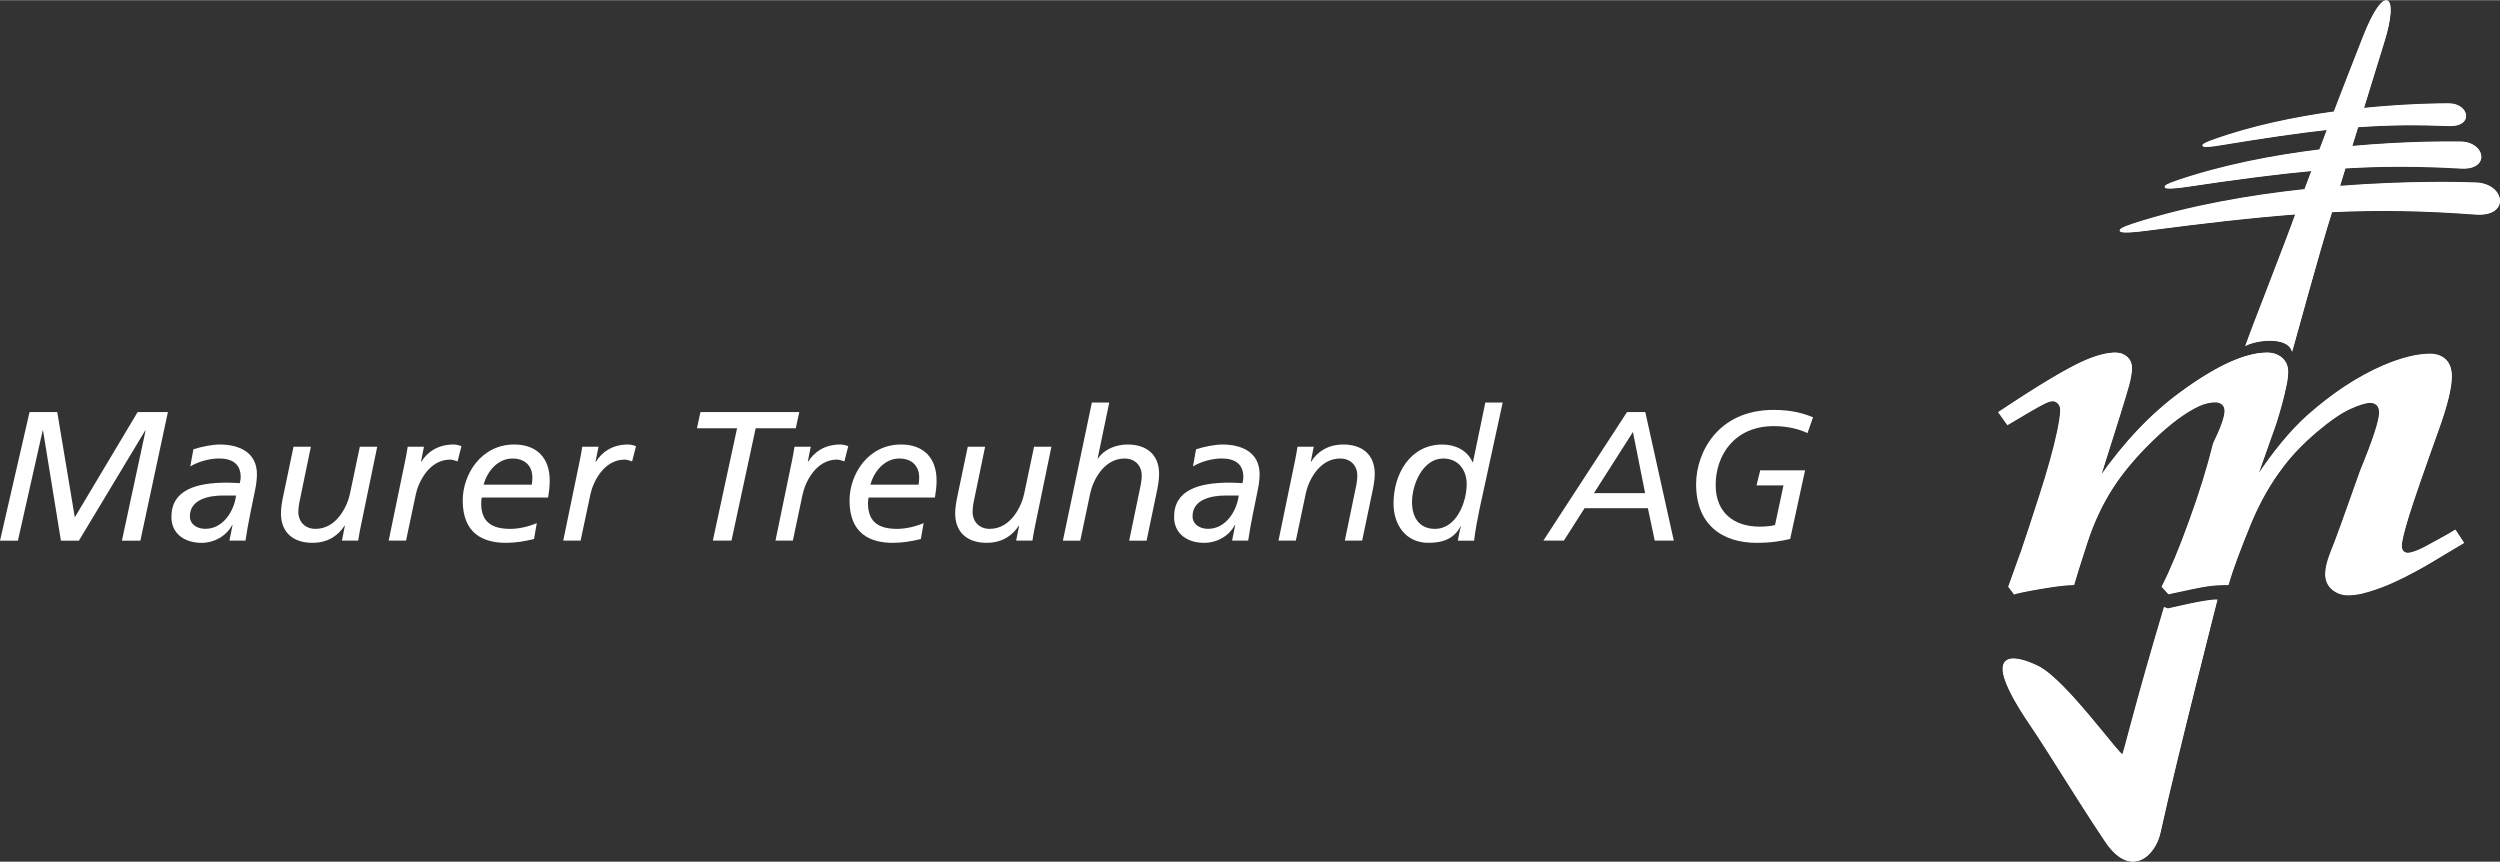 <?xml version="1.0" encoding="UTF-8"?>
<!-- Creator: CorelDRAW -->
<svg xmlns="http://www.w3.org/2000/svg" xmlns:xlink="http://www.w3.org/1999/xlink" xmlns:xodm="http://www.corel.com/coreldraw/odm/2003" xml:space="preserve" width="3243px" height="1118px" version="1.1" style="shape-rendering:geometricPrecision; text-rendering:geometricPrecision; image-rendering:optimizeQuality; fill-rule:evenodd; clip-rule:evenodd" viewBox="0 0 3244.86 1118.2">
 <rect x="0" y="0" width="3244.86" height="1118.2" fill="#333333" stroke="none"/>
 <defs>
  <style type="text/css">
   <![CDATA[
    .str1 {stroke:white;stroke-width:0.94;stroke-miterlimit:22.926}
    .str0 {stroke:white;stroke-width:2;stroke-miterlimit:22.926}
    .str2 {stroke:white;stroke-width:0.9;stroke-miterlimit:22.926}
    .fil0 {fill:white;fill-rule:nonzero}
   ]]>
  </style>
 </defs>
 <g id="Ebene_x0020_1">
  <path class="fil0" d="M468.27 682.83c-0.97,5.03 -2.37,11.48 -3.36,18.64l-21.11 0 3.85 -19.37 -0.5 0c-7.18,11.5 -20.34,22.24 -41.68,22.24 -23.76,0 -40.8,-12.43 -40.8,-38.23 0,-7.19 1.43,-15.31 2.88,-22.22l13.44 -64.3 22.52 0 -15.08 72.91c-0.72,4.04 -1.22,8.83 -1.22,11.48 0,12.65 8.41,22.24 22.34,22.24 27.79,0 41.46,-30.18 44.59,-45.2l12.92 -61.43 22.56 0 -21.35 103.24z"></path>
  <path class="fil0" d="M525.8 598.23c0.96,-5 2.35,-11.42 3.39,-18.63l21.07 0 -3.85 19.37 0.48 0c7.19,-11.5 20.37,-22.24 41.7,-22.24 2.21,0 6,0.45 10.34,2.15l-5.06 19.81c-4.29,-1.64 -7.92,-2.38 -9.57,-2.38 -27.78,0 -41.46,30.12 -44.63,45.21l-12.66 59.96 -22.52 0 21.31 -103.25z"></path>
  <path class="fil0" d="M690.26 628.86c0.46,-3.6 0.72,-6.47 0.72,-9.34 0,-14.36 -8.87,-24.62 -25.89,-24.62 -18.5,0 -32.63,16.06 -37.37,33.96l62.54 0zm2.87 70.54c-11.72,2.87 -23.95,4.95 -36.2,4.95 -29.71,0 -56.35,-11.92 -56.35,-54.94 0,-33.72 23.75,-72.69 66.9,-72.69 29.48,0 46.02,17.7 46.02,46.62 0,8.17 -0.93,15.09 -2.15,22.25l-86.09 0c-0.45,2.63 -0.71,5 -0.71,7.65 0,25.55 15.84,32.99 37.66,32.99 11.25,0 23.49,-2.87 34.51,-7.44l-3.59 20.61z"></path>
  <path class="fil0" d="M752.37 598.23c0.96,-5 2.39,-11.42 3.39,-18.63l21.07 0 -3.85 19.37 0.52 0c7.18,-11.5 20.33,-22.24 41.66,-22.24 2.21,0 6,0.45 10.34,2.15l-5.06 19.81c-4.29,-1.64 -7.87,-2.38 -9.56,-2.38 -27.79,0 -41.46,30.12 -44.59,45.21l-12.7 59.96 -22.54 0 21.32 -103.25z"></path>
  <polygon class="fil0" points="1032.86,555.67 980.82,555.67 949.42,701.48 925.22,701.48 956.66,555.67 904.6,555.67 909.14,534.63 1037.43,534.63 "></polygon>
  <path class="fil0" d="M1027.86 598.23c0.95,-5 2.35,-11.42 3.37,-18.63l21.08 0 -3.84 19.37 0.48 0c7.19,-11.5 20.37,-22.24 41.69,-22.24 2.18,0 6,0.45 10.35,2.15l-5.06 19.81c-4.29,-1.64 -7.91,-2.38 -9.57,-2.38 -27.79,0 -41.46,30.12 -44.63,45.21l-12.66 59.96 -22.56 0 21.35 -103.25z"></path>
  <path class="fil0" d="M1192.32 628.86c0.46,-3.6 0.72,-6.47 0.72,-9.34 0,-14.36 -8.87,-24.62 -25.87,-24.62 -18.52,0 -32.62,16.06 -37.4,33.96l62.55 0zm2.87 70.54c-11.72,2.87 -23.96,4.95 -36.2,4.95 -29.72,0 -56.35,-11.92 -56.35,-54.94 0,-33.72 23.74,-72.69 66.89,-72.69 29.49,0 46.09,17.7 46.09,46.62 0,8.17 -1,15.09 -2.17,22.25l-86.11 0c-0.5,2.63 -0.72,5 -0.72,7.65 0,25.55 15.85,32.99 37.65,32.99 11.25,0 23.49,-2.87 34.53,-7.44l-3.61 20.61z"></path>
  <path class="fil0" d="M1343.37 682.83c-0.95,5.03 -2.35,11.48 -3.36,18.64l-21.11 0 3.86 -19.37 -0.47 0c-7.22,11.5 -20.38,22.24 -41.72,22.24 -23.76,0 -40.8,-12.43 -40.8,-38.23 0,-7.19 1.45,-15.31 2.88,-22.22l13.46 -64.3 22.52 0 -15.1 72.91c-0.72,4.04 -1.18,8.83 -1.18,11.48 0,12.65 8.39,22.24 22.3,22.24 27.79,0 41.46,-30.18 44.59,-45.2l12.92 -61.43 22.52 0 -21.31 103.24z"></path>
  <path class="fil0" d="M1417.2 522.24l22.54 0 -15.09 72.67 0.46 0c8.37,-12.21 23.26,-18.17 38.61,-18.17 23.72,0 40.74,12.43 40.74,38.23 0,7.21 -1.41,15.31 -2.85,22.28l-13.41 64.31 -22.59 0 15.11 -72.98c0.76,-4.04 1.22,-8.83 1.22,-11.42 0,-12.67 -8.39,-22.25 -22.29,-22.25 -27.82,0 -41.5,30.13 -44.6,45.16l-12.94 61.49 -22.54 0 37.63 -179.32z"></path>
  <path class="fil0" d="M1607.82 642.94l-17.31 0c-16.98,0 -42.63,4.56 -42.63,26.78 0,10.77 9.33,16.45 20.13,16.45 22.8,0 37.19,-22.68 39.81,-43.23zm-55.38 -60.02c10.78,-3.55 25.16,-6.2 34.03,-6.2 24.7,0 48.43,9.58 48.43,38.75 0,5.44 -0.93,13.33 -2.15,19.08 -4.56,22.74 -9.58,45.44 -12.7,66.93l-20.89 0c1.22,-5.96 2.68,-13.12 4.09,-20.32l-0.5 0c-7.63,14.59 -23.48,23.2 -39.82,23.2 -20.59,0 -39.03,-10.76 -39.03,-33.68 0,-34.66 31.39,-44.47 72.39,-44.47 4.83,0 10.81,0.46 16.35,0.68 0.46,-2.37 1.14,-5 1.14,-7.89 0,-17.45 -11.48,-24.14 -28.03,-24.14 -13.17,0 -27.37,4.32 -37.37,10.3l4.06 -22.24z"></path>
  <path class="fil0" d="M1680.74 598.23c0.94,-5 2.37,-11.42 3.35,-18.63l21.09 0 -3.85 19.37 0.5 0c7.18,-11.5 20.37,-22.24 41.72,-22.24 23.76,0 40.8,12.43 40.8,38.22 0,7.22 -1.47,15.31 -2.91,22.23l-13.45 64.3 -22.49 0 15.07 -72.91c0.74,-4.05 1.16,-8.83 1.16,-11.49 0,-12.61 -8.37,-22.18 -22.27,-22.18 -27.82,0 -41.5,30.12 -44.59,45.15l-12.95 61.43 -22.52 0 21.34 -103.25z"></path>
  <path class="fil0" d="M1862.44 686.22c28.28,0 41.24,-35.12 41.24,-58.1 0,-18.18 -10.79,-33.21 -30.44,-33.21 -26.63,0 -40.52,33.71 -40.52,56.63 0,19.38 9.13,34.68 29.72,34.68zm57.78 -25.11c-2.87,13.63 -5.28,27.03 -6.95,40.43l-21.07 0c1.19,-5.75 2.13,-12.45 4.04,-18.71l-0.46 0c-8.37,16.29 -23.3,21.51 -41.73,21.51 -29.5,0 -45.31,-23.36 -45.31,-51.1 0,-38.24 21.59,-76.47 63.29,-76.47 16.56,0 32.38,7.16 39.28,22.93l0.52 0 16.06 -77.48 22.53 0 -30.2 138.89z"></path>
  <path class="fil0" d="M2119.46 560.45l-50.61 79.39 66.41 0 -15.8 -79.39zm-7.66 -25.83l23.7 0 36.98 166.85 -24.74 0 -8.85 -42.06 -82.24 0 -26.83 42.06 -26.63 0 108.61 -166.85z"></path>
  <path class="fil0" d="M2346.01 561.93c-10.04,-4.79 -24.93,-9.07 -43.67,-9.07 -50.73,0 -75.5,37.27 -75.5,76.45 0,36.6 24.49,54.04 57.12,54.04 4.99,0 14.87,-0.49 19.92,-2.13l10.98 -51.4 -35 0 4.8 -19.6 58.21 0 -19.34 89.12c-11.04,2.43 -23.5,5.02 -43.41,5.02 -44.63,0 -78.68,-23.38 -78.68,-76.24 0,-40.86 28.31,-96.31 100.48,-96.31 24.92,0 40.03,5 51.31,9.57l-7.22 20.55z"></path>
  <path class="fil0 str0" d="M2813.82 790.56l-4.48 -1.64c-39.41,132.14 -52.46,190.02 -54.22,191.02 -3.88,2.31 -74.39,-97.43 -109.96,-114.84 -29.39,-14.47 -78.98,-27.14 -9.95,74.72 27.87,41.13 58.44,92.94 97.67,151.54 32.77,49 63.86,18.48 70.32,-10.69 22.44,-101.79 72.63,-296.97 73.73,-301.75 -13.57,-0.4 -63.11,11.64 -63.11,11.64z"></path>
  <path class="fil0 str1" d="M2813.94 790.55l-4.47 -1.79c-39.4,132.29 -52.46,190.17 -54.22,191.18 -3.91,2.29 -74.4,-97.45 -109.97,-114.9 -29.42,-14.34 -78.99,-26.93 -9.92,74.76 27.85,41.18 58.41,92.96 97.64,151.58 32.76,48.94 63.89,18.47 70.32,-10.73 22.46,-101.83 72.65,-296.85 73.77,-301.77 -13.6,-0.46 -63.15,11.67 -63.15,11.67z"></path>
  <path class="fil0 str0" d="M2974.89 453.5c2.88,-9.51 34.36,-126.24 51.26,-179.31 62.83,-2.94 119.99,-1.86 186.72,3.14 44.79,3.34 37.56,-38.5 0.6,-39.8 -19.23,-0.68 -88.97,-2.41 -177.5,4.51 2.5,-8.06 5.05,-16.33 7.54,-24.6 50.35,-3.05 96.73,-2.87 150.57,0.22 37.37,2.09 30.76,-32.65 -0.02,-33.21 -15.67,-0.22 -71.24,-0.68 -142.18,5.86 2.66,-8.69 5.37,-17.46 8.11,-26.35 39.35,-2.83 76.25,-3.21 118.8,-1.52 31.18,1.24 25.14,-27.64 -0.53,-27.64 -12.52,0 -55.66,0.44 -111.21,6.12 8.63,-28.09 17.62,-57.19 27.01,-87.52 19.24,-62.3 0.86,-74.67 -25.97,-6.33 -13.24,33.61 -25.97,66.38 -38.25,98.35 -50.37,6.88 -106.88,18.26 -158.73,37.06 -19.29,6.97 -13.69,9.07 10.59,5 55.81,-9.23 100.04,-15.8 139.75,-20.09 -3.47,9.23 -6.92,18.3 -10.29,27.25 -59.42,7.31 -125.58,19.71 -186.61,40.58 -23.34,8.05 -16.64,10.58 12.62,6.31 65.26,-9.74 117.44,-16.62 164.19,-20.84 -3.21,8.57 -6.38,17.02 -9.54,25.47 -70.96,7.6 -149.75,20.99 -222.76,44.59 -28.14,9.17 -20.11,12.38 15.03,7.76 78.06,-10.19 140.46,-17.35 196.33,-21.52 -11.76,33.39 -62.78,163.71 -64.75,170.15 13.75,-6.82 51.5,-11.44 59.22,6.36z"></path>
  <path class="fil0 str1" d="M2975.02 453.57c2.91,-9.43 34.41,-126.08 51.26,-179.48 62.86,-2.7 119.99,-1.81 186.71,3.13 44.81,3.6 37.58,-38.13 0.61,-39.47 -19.26,-0.9 -88.99,-2.71 -177.48,4.48 2.45,-8.08 5.01,-16.6 7.54,-24.68 50.33,-3.14 96.68,-3.14 150.56,0 37.33,2.23 30.72,-32.3 -0.04,-33.2 -15.69,0 -71.23,-0.46 -142.19,5.83 2.65,-8.53 5.39,-17.05 8.08,-26.03 39.41,-3.14 76.3,-3.14 118.82,-1.81 31.22,1.35 25.17,-27.37 -0.54,-27.37 -12.5,0 -55.61,0.46 -111.15,5.84 8.6,-27.83 17.63,-56.99 26.99,-87.5 19.23,-61.93 0.86,-74.49 -25.99,-6.29 -13.24,33.66 -25.97,66.42 -38.23,98.28 -50.42,7.17 -106.88,18.39 -158.74,37.24 -19.33,7.19 -13.69,8.98 10.62,4.94 55.81,-8.98 100.03,-15.71 139.73,-20.21 -3.43,9.44 -6.92,18.41 -10.27,27.41 -59.46,7.17 -125.63,19.73 -186.67,40.82 -23.3,7.63 -16.61,10.31 12.68,6.27 65.25,-9.87 117.41,-16.6 164.17,-21.1 -3.18,8.54 -6.41,17.08 -9.57,25.58 -70.93,7.64 -149.72,21.09 -222.72,44.44 -28.16,9.42 -20.16,12.56 15.03,8.06 78.04,-10.31 140.46,-17.49 196.31,-21.53 -11.76,33.19 -62.76,163.34 -64.73,170.08 13.81,-6.74 51.44,-11.66 59.21,6.27z"></path>
  <path class="fil0 str0" d="M2614.37 770.07l-6.76 -8.89 16.58 -46.06c4.43,-12.9 12.2,-36.42 23.18,-70.49 10.99,-33.94 18.7,-61.77 23.32,-83.37 2.72,-12.96 4.15,-22.41 4.29,-28.27 0.12,-4.26 -0.91,-7.53 -3.17,-9.84 -2.17,-2.43 -4.76,-3.55 -7.85,-3.55 -2.26,0 -5.56,1.01 -9.91,3.03 -6.62,3.17 -22.74,12.39 -48.28,27.76l-11 -15.37c51.79,-34.56 88.88,-56.74 111.19,-66.43 15.66,-6.82 28.86,-10.18 39.84,-10.18 5.78,0 10.7,1.79 14.67,5.34 3.99,3.61 5.92,8.39 5.74,14.41 -0.1,5.68 -1.33,12.73 -3.54,21.12 -3.35,12.49 -15.89,52.91 -37.66,121.31 32.61,-46.56 67.79,-83.59 105.53,-111.06 46.51,-34.12 83.85,-51.12 112.06,-51.12 7.57,0 13.87,2.19 18.99,6.57 5.1,4.51 7.56,10.53 7.37,18.3 -0.15,5.62 -1.01,12.06 -2.69,19.1 -2.77,13.39 -7.03,29.16 -12.79,47.33l-25.1 70.88c22.54,-34.12 44.83,-61.15 66.76,-80.9 32.6,-28.88 65.44,-50.49 98.66,-64.84 23.5,-10.03 43.64,-14.99 60.32,-14.99 8.35,0 15.02,2.47 20.05,7.5 5.04,4.96 7.43,12.43 7.2,22.46 -0.34,14.35 -5.63,35.8 -15.79,64.46 -20.89,58.14 -34.22,96.83 -40.12,116.15 -5.89,19.13 -8.9,31.69 -9.03,37.59 -0.09,3.39 0.73,5.92 2.47,7.67 1.67,1.74 3.86,2.57 6.38,2.57 2.03,0 4.4,-0.49 7.25,-1.39 4.91,-1.36 12.16,-4.78 21.88,-10.25 18.46,-9.96 29.21,-16.04 32.29,-18.08l10.25 15.67 -49.37 29.44c-18.64,10.41 -34.05,18.3 -46.22,23.48 -12.25,5.28 -24.34,9.33 -36.3,12.32 -6.54,1.4 -12.42,2.01 -17.54,2.01 -7.78,0 -14.51,-2.47 -20.27,-7.41 -5.72,-5 -8.43,-11.54 -8.28,-19.77 0.18,-7.26 2.24,-15.93 6.22,-26.18 5.75,-13.63 18.68,-49.37 39.05,-107.19 16.15,-39.23 24.38,-64.24 24.68,-75.15 0.06,-4.8 -1.06,-8.35 -3.47,-10.64 -2.39,-2.25 -5.4,-3.39 -9.03,-3.39 -5.72,0 -14.51,2.65 -26.29,8.05 -11.8,5.3 -26.33,15.33 -43.51,29.84 -17.29,14.65 -31.8,29.68 -43.51,45.11 -16.39,21.45 -30.2,45.58 -41.53,72.46 -14.63,35.57 -24.55,62.54 -29.89,80.94 -10.35,0 -19.5,0.68 -27.47,1.85 -7.99,1.2 -24.4,4.62 -49.39,10.09l-8.04 -8.89c10.39,-20.22 22.21,-48.42 35.32,-84.73 13.18,-36.2 23.59,-69.75 31.22,-100.78 9.76,-20.04 14.77,-34.07 14.95,-42 0.06,-4.11 -1.08,-7.26 -3.53,-9.41 -2.51,-2.13 -5.64,-3.19 -9.37,-3.19 -6.46,0 -13.43,1.52 -20.97,4.73 -18.17,8.45 -38.35,23.48 -60.71,45.08 -22.34,21.67 -40.05,42.92 -53.1,63.57 -13.16,20.71 -23.8,43.79 -32.11,69.03 -8.21,25.33 -13.95,43.51 -17.16,54.65 -7.8,0.28 -17.15,1.14 -28.15,2.77 -19.16,2.93 -35.48,5.96 -48.81,9.17z"></path>
  <path class="fil0 str2" d="M2614.45 769.9l-6.72 -8.97 16.55 -45.78c4.42,-13 12.17,-36.8 23.19,-70.44 10.96,-34.11 18.71,-61.93 23.28,-83.47 2.75,-13.01 4.17,-22.43 4.33,-28.26 0.1,-4.47 -0.96,-7.62 -3.2,-9.87 -2.17,-2.71 -4.75,-3.6 -7.82,-3.6 -2.26,0 -5.59,0.89 -9.96,3.14 -6.63,3.14 -22.72,12.12 -48.25,27.37l-10.96 -15.25c51.78,-34.53 88.87,-56.54 111.17,-66.41 15.65,-6.73 28.88,-10.31 39.81,-10.31 5.8,0 10.78,1.79 14.69,5.39 3.99,3.56 5.88,8.52 5.76,14.35 -0.15,5.82 -1.37,13.02 -3.57,21.1 -3.33,12.56 -15.89,52.94 -37.69,121.58 32.66,-46.67 67.8,-83.47 105.56,-111.29 46.52,-34.07 83.91,-51.13 112.08,-51.13 7.56,0 13.93,2.25 18.98,6.73 5.15,4.47 7.6,10.76 7.36,18.38 -0.13,5.4 -0.99,12.13 -2.69,18.88 -2.72,13.45 -6.99,29.15 -12.76,47.54l-25.13 70.89c22.52,-34.09 44.84,-61.02 66.83,-80.76 32.54,-29.18 65.42,-50.69 98.6,-65.06 23.55,-9.87 43.62,-14.81 60.35,-14.81 8.38,0 14.99,2.25 20.01,7.16 5.04,4.96 7.45,12.58 7.21,22.45 -0.33,14.35 -5.58,35.91 -15.79,64.63 -20.88,58.33 -34.21,96.9 -40.12,116.21 -5.89,19.28 -8.84,31.86 -9.02,37.69 -0.04,3.15 0.78,5.83 2.47,7.63 1.7,1.79 3.86,2.69 6.37,2.69 2.02,0 4.45,-0.9 7.27,-1.8 4.87,-1.35 12.15,-4.48 21.91,-9.87 18.45,-10.33 29.19,-16.16 32.27,-18.39l10.22 15.7 -49.31 29.62c-18.67,10.31 -34.1,18.39 -46.28,23.33 -12.19,5.37 -24.31,9.43 -36.29,12.56 -6.52,1.35 -12.41,1.8 -17.56,1.8 -7.77,0 -14.52,-2.24 -20.29,-7.18 -5.67,-5.39 -8.42,-11.66 -8.24,-19.74 0.14,-7.64 2.26,-16.16 6.25,-26.48 5.71,-13.47 18.68,-49.37 38.98,-107.25 16.17,-39.03 24.46,-64.17 24.74,-74.93 0.08,-4.94 -1.1,-8.52 -3.52,-10.77 -2.35,-2.25 -5.37,-3.15 -8.98,-3.15 -5.71,0 -14.53,2.25 -26.31,7.63 -11.82,5.39 -26.31,15.7 -43.54,30.07 -17.22,14.81 -31.74,29.62 -43.51,45.32 -16.39,21.08 -30.21,45.34 -41.49,72.25 -14.59,35.46 -24.55,62.37 -29.9,80.76 -10.36,0 -19.52,0.9 -27.49,2.25 -7.98,0.9 -24.42,4.5 -49.38,9.87l-8.07 -8.97c10.44,-20.19 22.2,-48.45 35.35,-84.81 13.2,-35.9 23.6,-69.54 31.25,-100.53 9.78,-20.18 14.81,-34.09 14.95,-42.17 0.08,-4.04 -1.12,-7.16 -3.58,-9.42 -2.47,-2.25 -5.63,-3.14 -9.32,-3.14 -6.45,0 -13.43,1.35 -21.02,4.93 -18.13,8.09 -38.35,23.33 -60.71,44.89 -22.33,21.53 -40.04,43.06 -53.07,63.7 -13.18,20.64 -23.8,43.53 -32.09,69.11 -8.22,25.13 -13.99,43.52 -17.18,54.29 -7.75,0.44 -17.11,1.35 -28.13,3.15 -19.2,2.68 -35.47,5.85 -48.85,8.97z"></path>
  <polygon class="fil0" points="38.35,534.66 74.31,534.66 97.09,671.2 178.61,534.66 217.92,534.66 182.2,701.54 158.24,701.54 188.96,558.61 188.42,558.61 102.39,701.54 79.09,701.54 55.87,558.61 55.39,558.61 23.24,701.54 0,701.54 "></polygon>
  <path class="fil0" d="M306.4 642.94l-17.26 0c-17.02,0 -42.67,4.56 -42.67,26.78 0,10.77 9.32,16.45 20.13,16.45 22.76,0 37.19,-22.68 39.8,-43.23zm-55.37 -60.02c10.78,-3.55 25.16,-6.2 34.04,-6.2 24.68,0 48.42,9.58 48.42,38.75 0,5.44 -0.94,13.33 -2.15,19.08 -4.57,22.74 -9.63,45.44 -12.7,66.93l-20.87 0c1.18,-5.96 2.65,-13.12 4.07,-20.32l-0.5 0c-7.63,14.59 -23.48,23.2 -39.79,23.2 -20.6,0 -39.06,-10.76 -39.06,-33.68 0,-34.66 31.39,-44.47 72.39,-44.47 4.83,0 10.83,0.46 16.35,0.68 0.46,-2.37 1.17,-5 1.17,-7.89 0,-17.45 -11.52,-24.14 -28.06,-24.14 -13.18,0 -27.31,4.32 -37.39,10.3l4.08 -22.24z"></path>
 </g>
</svg>
